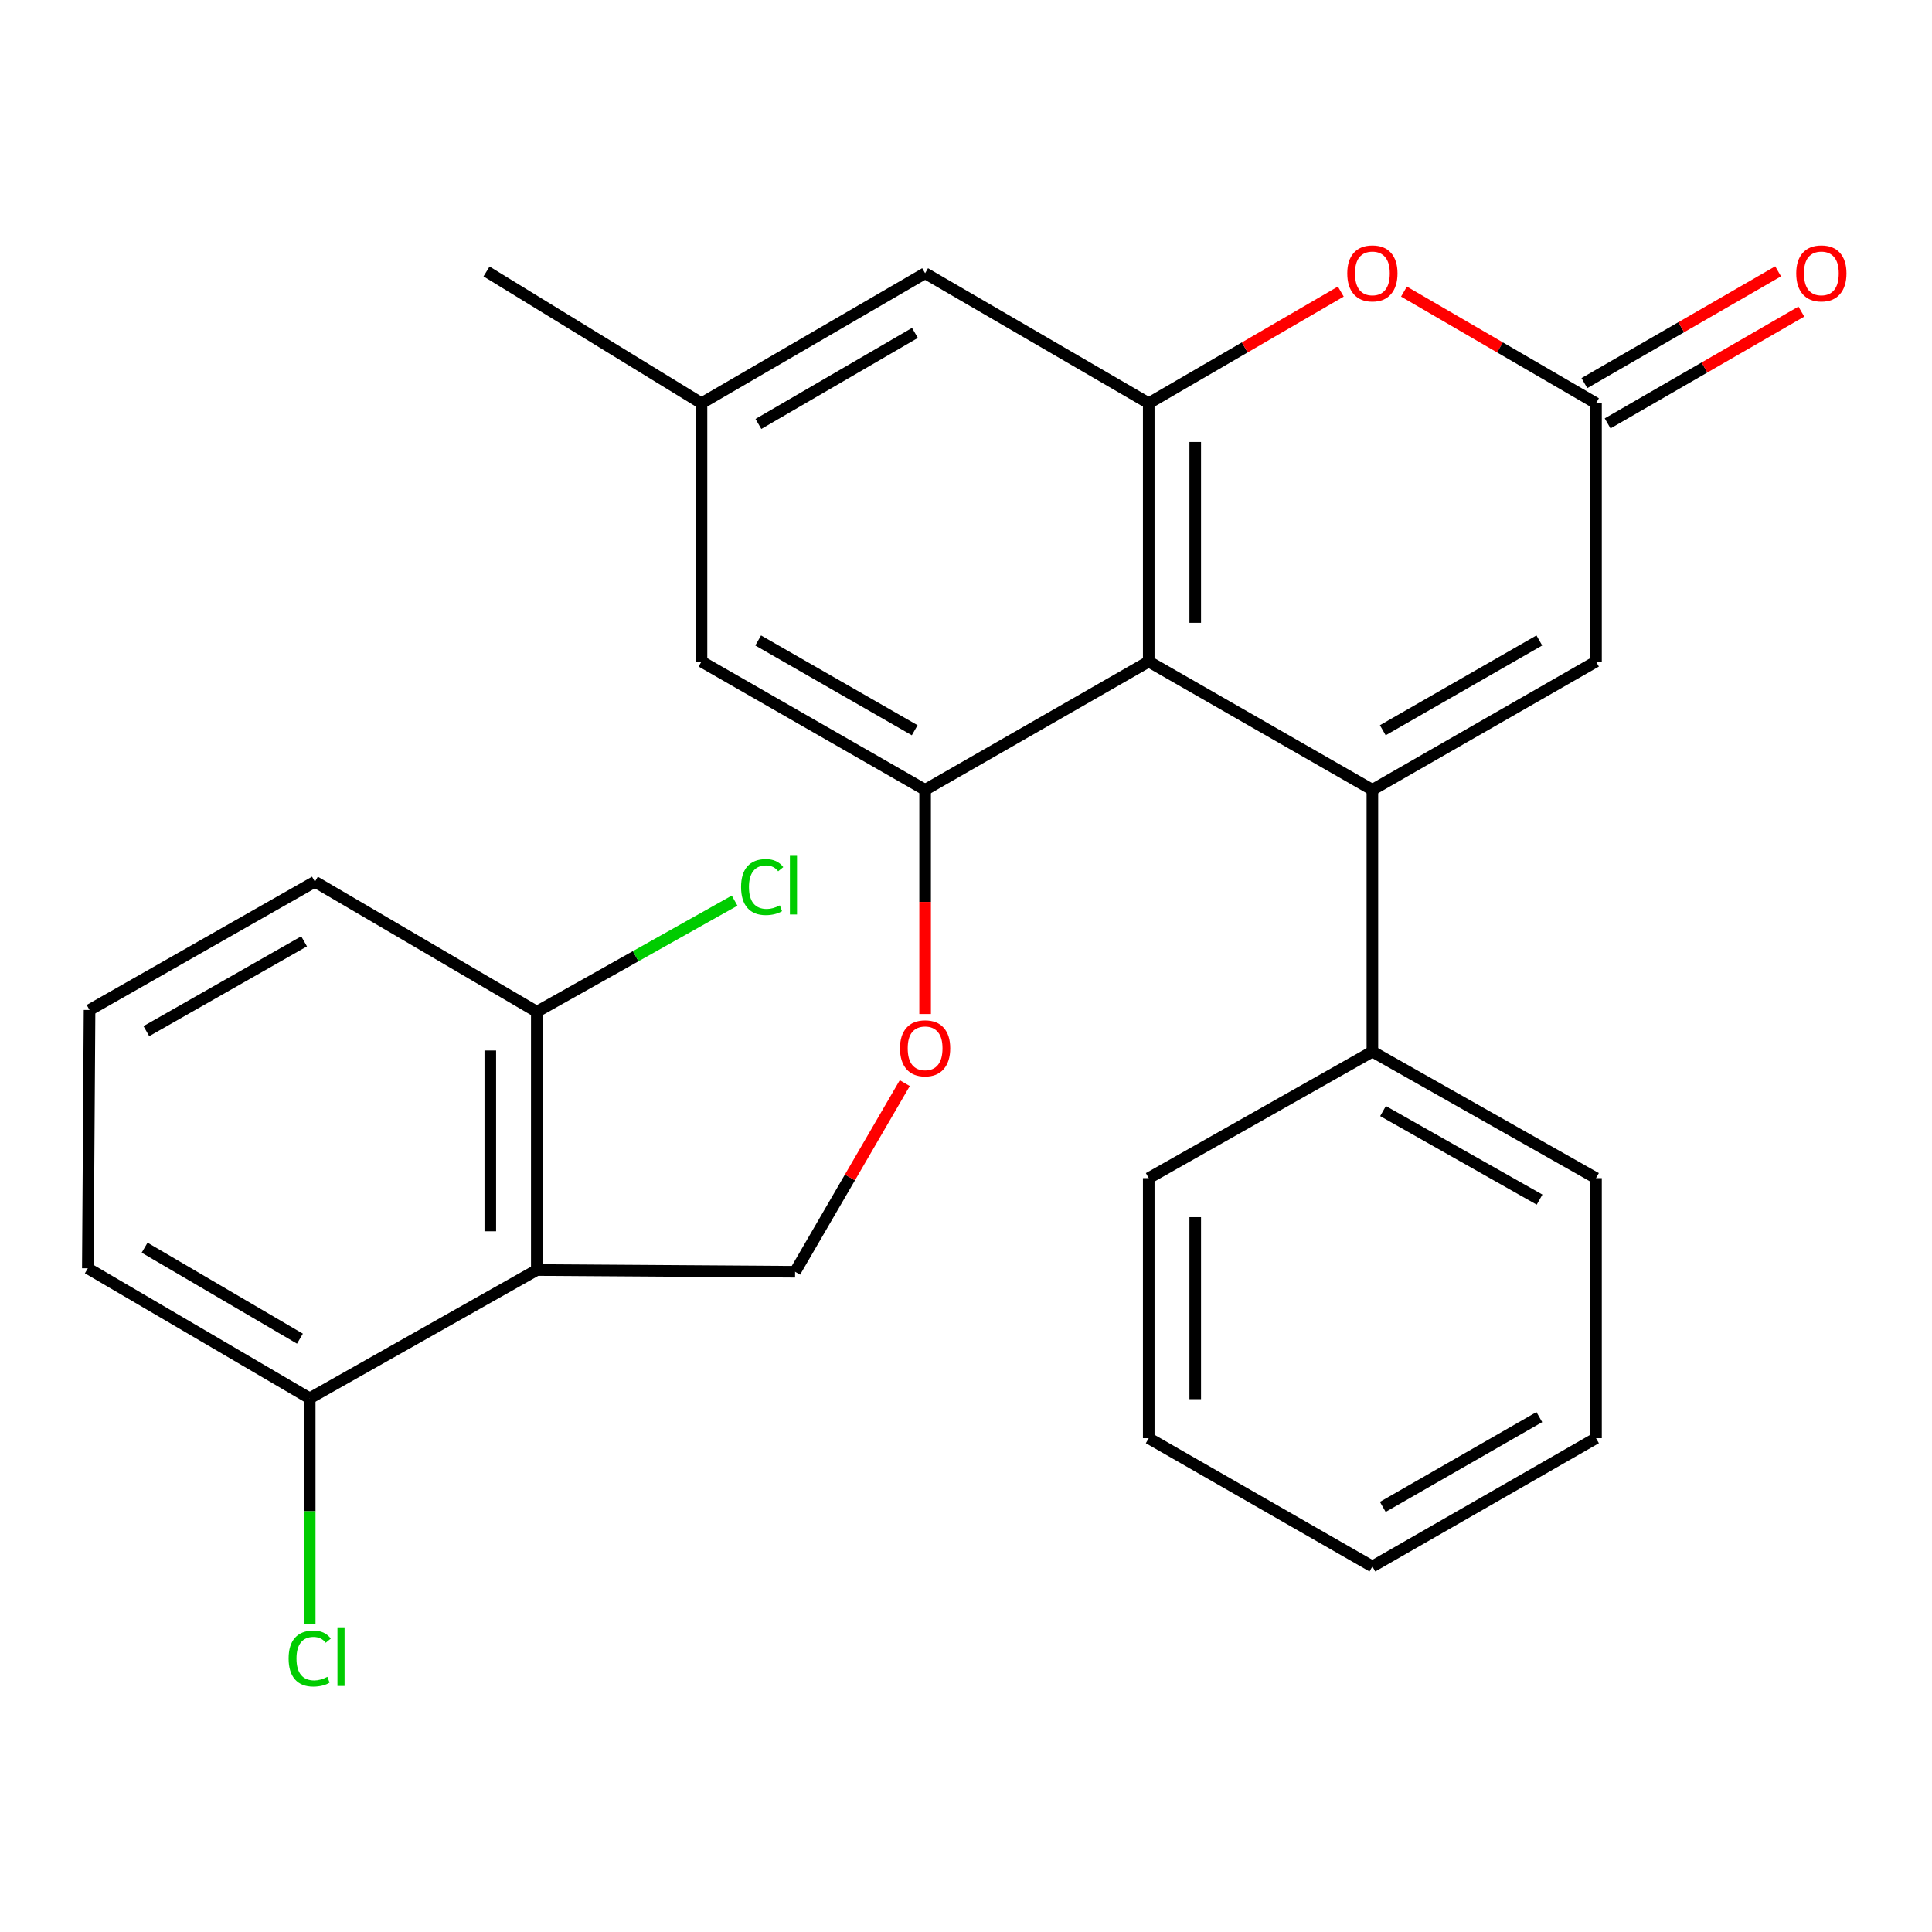 <?xml version='1.0' encoding='iso-8859-1'?>
<svg version='1.1' baseProfile='full'
              xmlns='http://www.w3.org/2000/svg'
                      xmlns:rdkit='http://www.rdkit.org/xml'
                      xmlns:xlink='http://www.w3.org/1999/xlink'
                  xml:space='preserve'
width='1000px' height='1000px' viewBox='0 0 1000 1000'>
<!-- END OF HEADER -->
<rect style='opacity:1.0;fill:#FFFFFF;stroke:none' width='1000' height='1000' x='0' y='0'> </rect>
<path class='bond-0' d='M 710.342,408.809 L 594.582,342.412' style='fill:none;fill-rule:evenodd;stroke:#000000;stroke-width:6px;stroke-linecap:butt;stroke-linejoin:miter;stroke-opacity:1' />
<path class='bond-1' d='M 710.342,408.809 L 826.088,342.412' style='fill:none;fill-rule:evenodd;stroke:#000000;stroke-width:6px;stroke-linecap:butt;stroke-linejoin:miter;stroke-opacity:1' />
<path class='bond-1' d='M 715.728,377.974 L 796.751,331.496' style='fill:none;fill-rule:evenodd;stroke:#000000;stroke-width:6px;stroke-linecap:butt;stroke-linejoin:miter;stroke-opacity:1' />
<path class='bond-2' d='M 710.342,408.809 L 710.342,544.303' style='fill:none;fill-rule:evenodd;stroke:#000000;stroke-width:6px;stroke-linecap:butt;stroke-linejoin:miter;stroke-opacity:1' />
<path class='bond-3' d='M 594.582,342.412 L 594.582,208.724' style='fill:none;fill-rule:evenodd;stroke:#000000;stroke-width:6px;stroke-linecap:butt;stroke-linejoin:miter;stroke-opacity:1' />
<path class='bond-3' d='M 618.649,322.359 L 618.649,228.777' style='fill:none;fill-rule:evenodd;stroke:#000000;stroke-width:6px;stroke-linecap:butt;stroke-linejoin:miter;stroke-opacity:1' />
<path class='bond-4' d='M 594.582,342.412 L 478.836,408.809' style='fill:none;fill-rule:evenodd;stroke:#000000;stroke-width:6px;stroke-linecap:butt;stroke-linejoin:miter;stroke-opacity:1' />
<path class='bond-5' d='M 594.582,208.724 L 478.836,141.418' style='fill:none;fill-rule:evenodd;stroke:#000000;stroke-width:6px;stroke-linecap:butt;stroke-linejoin:miter;stroke-opacity:1' />
<path class='bond-6' d='M 594.582,208.724 L 644.288,179.823' style='fill:none;fill-rule:evenodd;stroke:#000000;stroke-width:6px;stroke-linecap:butt;stroke-linejoin:miter;stroke-opacity:1' />
<path class='bond-6' d='M 644.288,179.823 L 693.994,150.923' style='fill:none;fill-rule:evenodd;stroke:#FF0000;stroke-width:6px;stroke-linecap:butt;stroke-linejoin:miter;stroke-opacity:1' />
<path class='bond-7' d='M 478.836,408.809 L 478.836,466.829' style='fill:none;fill-rule:evenodd;stroke:#000000;stroke-width:6px;stroke-linecap:butt;stroke-linejoin:miter;stroke-opacity:1' />
<path class='bond-7' d='M 478.836,466.829 L 478.836,524.848' style='fill:none;fill-rule:evenodd;stroke:#FF0000;stroke-width:6px;stroke-linecap:butt;stroke-linejoin:miter;stroke-opacity:1' />
<path class='bond-8' d='M 478.836,408.809 L 363.091,342.412' style='fill:none;fill-rule:evenodd;stroke:#000000;stroke-width:6px;stroke-linecap:butt;stroke-linejoin:miter;stroke-opacity:1' />
<path class='bond-8' d='M 473.45,377.974 L 392.428,331.496' style='fill:none;fill-rule:evenodd;stroke:#000000;stroke-width:6px;stroke-linecap:butt;stroke-linejoin:miter;stroke-opacity:1' />
<path class='bond-9' d='M 277.842,657.361 L 411.544,658.257' style='fill:none;fill-rule:evenodd;stroke:#000000;stroke-width:6px;stroke-linecap:butt;stroke-linejoin:miter;stroke-opacity:1' />
<path class='bond-10' d='M 277.842,657.361 L 277.842,523.672' style='fill:none;fill-rule:evenodd;stroke:#000000;stroke-width:6px;stroke-linecap:butt;stroke-linejoin:miter;stroke-opacity:1' />
<path class='bond-10' d='M 253.776,637.308 L 253.776,543.726' style='fill:none;fill-rule:evenodd;stroke:#000000;stroke-width:6px;stroke-linecap:butt;stroke-linejoin:miter;stroke-opacity:1' />
<path class='bond-11' d='M 277.842,657.361 L 160.305,723.758' style='fill:none;fill-rule:evenodd;stroke:#000000;stroke-width:6px;stroke-linecap:butt;stroke-linejoin:miter;stroke-opacity:1' />
<path class='bond-12' d='M 726.689,150.924 L 776.388,179.824' style='fill:none;fill-rule:evenodd;stroke:#FF0000;stroke-width:6px;stroke-linecap:butt;stroke-linejoin:miter;stroke-opacity:1' />
<path class='bond-12' d='M 776.388,179.824 L 826.088,208.724' style='fill:none;fill-rule:evenodd;stroke:#000000;stroke-width:6px;stroke-linecap:butt;stroke-linejoin:miter;stroke-opacity:1' />
<path class='bond-13' d='M 826.088,342.412 L 826.088,208.724' style='fill:none;fill-rule:evenodd;stroke:#000000;stroke-width:6px;stroke-linecap:butt;stroke-linejoin:miter;stroke-opacity:1' />
<path class='bond-14' d='M 832.102,219.146 L 882.239,190.215' style='fill:none;fill-rule:evenodd;stroke:#000000;stroke-width:6px;stroke-linecap:butt;stroke-linejoin:miter;stroke-opacity:1' />
<path class='bond-14' d='M 882.239,190.215 L 932.377,161.285' style='fill:none;fill-rule:evenodd;stroke:#FF0000;stroke-width:6px;stroke-linecap:butt;stroke-linejoin:miter;stroke-opacity:1' />
<path class='bond-14' d='M 820.073,198.301 L 870.211,169.37' style='fill:none;fill-rule:evenodd;stroke:#000000;stroke-width:6px;stroke-linecap:butt;stroke-linejoin:miter;stroke-opacity:1' />
<path class='bond-14' d='M 870.211,169.37 L 920.348,140.44' style='fill:none;fill-rule:evenodd;stroke:#FF0000;stroke-width:6px;stroke-linecap:butt;stroke-linejoin:miter;stroke-opacity:1' />
<path class='bond-15' d='M 411.544,658.257 L 439.927,609.438' style='fill:none;fill-rule:evenodd;stroke:#000000;stroke-width:6px;stroke-linecap:butt;stroke-linejoin:miter;stroke-opacity:1' />
<path class='bond-15' d='M 439.927,609.438 L 468.309,560.618' style='fill:none;fill-rule:evenodd;stroke:#FF0000;stroke-width:6px;stroke-linecap:butt;stroke-linejoin:miter;stroke-opacity:1' />
<path class='bond-16' d='M 710.342,544.303 L 826.088,609.803' style='fill:none;fill-rule:evenodd;stroke:#000000;stroke-width:6px;stroke-linecap:butt;stroke-linejoin:miter;stroke-opacity:1' />
<path class='bond-16' d='M 715.851,575.073 L 796.873,620.923' style='fill:none;fill-rule:evenodd;stroke:#000000;stroke-width:6px;stroke-linecap:butt;stroke-linejoin:miter;stroke-opacity:1' />
<path class='bond-17' d='M 710.342,544.303 L 594.582,609.803' style='fill:none;fill-rule:evenodd;stroke:#000000;stroke-width:6px;stroke-linecap:butt;stroke-linejoin:miter;stroke-opacity:1' />
<path class='bond-18' d='M 478.836,141.418 L 363.091,208.724' style='fill:none;fill-rule:evenodd;stroke:#000000;stroke-width:6px;stroke-linecap:butt;stroke-linejoin:miter;stroke-opacity:1' />
<path class='bond-18' d='M 473.572,172.319 L 392.55,219.433' style='fill:none;fill-rule:evenodd;stroke:#000000;stroke-width:6px;stroke-linecap:butt;stroke-linejoin:miter;stroke-opacity:1' />
<path class='bond-19' d='M 363.091,342.412 L 363.091,208.724' style='fill:none;fill-rule:evenodd;stroke:#000000;stroke-width:6px;stroke-linecap:butt;stroke-linejoin:miter;stroke-opacity:1' />
<path class='bond-20' d='M 277.842,523.672 L 329.037,494.921' style='fill:none;fill-rule:evenodd;stroke:#000000;stroke-width:6px;stroke-linecap:butt;stroke-linejoin:miter;stroke-opacity:1' />
<path class='bond-20' d='M 329.037,494.921 L 380.232,466.17' style='fill:none;fill-rule:evenodd;stroke:#00CC00;stroke-width:6px;stroke-linecap:butt;stroke-linejoin:miter;stroke-opacity:1' />
<path class='bond-21' d='M 277.842,523.672 L 162.992,456.367' style='fill:none;fill-rule:evenodd;stroke:#000000;stroke-width:6px;stroke-linecap:butt;stroke-linejoin:miter;stroke-opacity:1' />
<path class='bond-22' d='M 160.305,723.758 L 160.305,782.214' style='fill:none;fill-rule:evenodd;stroke:#000000;stroke-width:6px;stroke-linecap:butt;stroke-linejoin:miter;stroke-opacity:1' />
<path class='bond-22' d='M 160.305,782.214 L 160.305,840.67' style='fill:none;fill-rule:evenodd;stroke:#00CC00;stroke-width:6px;stroke-linecap:butt;stroke-linejoin:miter;stroke-opacity:1' />
<path class='bond-23' d='M 160.305,723.758 L 45.455,656.465' style='fill:none;fill-rule:evenodd;stroke:#000000;stroke-width:6px;stroke-linecap:butt;stroke-linejoin:miter;stroke-opacity:1' />
<path class='bond-23' d='M 155.243,692.899 L 74.848,645.794' style='fill:none;fill-rule:evenodd;stroke:#000000;stroke-width:6px;stroke-linecap:butt;stroke-linejoin:miter;stroke-opacity:1' />
<path class='bond-24' d='M 363.091,208.724 L 251.824,140.509' style='fill:none;fill-rule:evenodd;stroke:#000000;stroke-width:6px;stroke-linecap:butt;stroke-linejoin:miter;stroke-opacity:1' />
<path class='bond-25' d='M 46.35,522.763 L 45.455,656.465' style='fill:none;fill-rule:evenodd;stroke:#000000;stroke-width:6px;stroke-linecap:butt;stroke-linejoin:miter;stroke-opacity:1' />
<path class='bond-26' d='M 46.35,522.763 L 162.992,456.367' style='fill:none;fill-rule:evenodd;stroke:#000000;stroke-width:6px;stroke-linecap:butt;stroke-linejoin:miter;stroke-opacity:1' />
<path class='bond-26' d='M 75.752,533.719 L 157.401,487.241' style='fill:none;fill-rule:evenodd;stroke:#000000;stroke-width:6px;stroke-linecap:butt;stroke-linejoin:miter;stroke-opacity:1' />
<path class='bond-27' d='M 826.088,609.803 L 826.088,744.401' style='fill:none;fill-rule:evenodd;stroke:#000000;stroke-width:6px;stroke-linecap:butt;stroke-linejoin:miter;stroke-opacity:1' />
<path class='bond-28' d='M 594.582,609.803 L 594.582,744.401' style='fill:none;fill-rule:evenodd;stroke:#000000;stroke-width:6px;stroke-linecap:butt;stroke-linejoin:miter;stroke-opacity:1' />
<path class='bond-28' d='M 618.649,629.993 L 618.649,724.211' style='fill:none;fill-rule:evenodd;stroke:#000000;stroke-width:6px;stroke-linecap:butt;stroke-linejoin:miter;stroke-opacity:1' />
<path class='bond-29' d='M 826.088,744.401 L 710.342,810.798' style='fill:none;fill-rule:evenodd;stroke:#000000;stroke-width:6px;stroke-linecap:butt;stroke-linejoin:miter;stroke-opacity:1' />
<path class='bond-29' d='M 796.751,733.485 L 715.728,779.963' style='fill:none;fill-rule:evenodd;stroke:#000000;stroke-width:6px;stroke-linecap:butt;stroke-linejoin:miter;stroke-opacity:1' />
<path class='bond-30' d='M 594.582,744.401 L 710.342,810.798' style='fill:none;fill-rule:evenodd;stroke:#000000;stroke-width:6px;stroke-linecap:butt;stroke-linejoin:miter;stroke-opacity:1' />
<path  class='atom-5' d='M 697.342 141.498
Q 697.342 134.698, 700.702 130.898
Q 704.062 127.098, 710.342 127.098
Q 716.622 127.098, 719.982 130.898
Q 723.342 134.698, 723.342 141.498
Q 723.342 148.378, 719.942 152.298
Q 716.542 156.178, 710.342 156.178
Q 704.102 156.178, 700.702 152.298
Q 697.342 148.418, 697.342 141.498
M 710.342 152.978
Q 714.662 152.978, 716.982 150.098
Q 719.342 147.178, 719.342 141.498
Q 719.342 135.938, 716.982 133.138
Q 714.662 130.298, 710.342 130.298
Q 706.022 130.298, 703.662 133.098
Q 701.342 135.898, 701.342 141.498
Q 701.342 147.218, 703.662 150.098
Q 706.022 152.978, 710.342 152.978
' fill='#FF0000'/>
<path  class='atom-9' d='M 465.836 542.591
Q 465.836 535.791, 469.196 531.991
Q 472.556 528.191, 478.836 528.191
Q 485.116 528.191, 488.476 531.991
Q 491.836 535.791, 491.836 542.591
Q 491.836 549.471, 488.436 553.391
Q 485.036 557.271, 478.836 557.271
Q 472.596 557.271, 469.196 553.391
Q 465.836 549.511, 465.836 542.591
M 478.836 554.071
Q 483.156 554.071, 485.476 551.191
Q 487.836 548.271, 487.836 542.591
Q 487.836 537.031, 485.476 534.231
Q 483.156 531.391, 478.836 531.391
Q 474.516 531.391, 472.156 534.191
Q 469.836 536.991, 469.836 542.591
Q 469.836 548.311, 472.156 551.191
Q 474.516 554.071, 478.836 554.071
' fill='#FF0000'/>
<path  class='atom-15' d='M 929.729 141.498
Q 929.729 134.698, 933.089 130.898
Q 936.449 127.098, 942.729 127.098
Q 949.009 127.098, 952.369 130.898
Q 955.729 134.698, 955.729 141.498
Q 955.729 148.378, 952.329 152.298
Q 948.929 156.178, 942.729 156.178
Q 936.489 156.178, 933.089 152.298
Q 929.729 148.418, 929.729 141.498
M 942.729 152.978
Q 947.049 152.978, 949.369 150.098
Q 951.729 147.178, 951.729 141.498
Q 951.729 135.938, 949.369 133.138
Q 947.049 130.298, 942.729 130.298
Q 938.409 130.298, 936.049 133.098
Q 933.729 135.898, 933.729 141.498
Q 933.729 147.218, 936.049 150.098
Q 938.409 152.978, 942.729 152.978
' fill='#FF0000'/>
<path  class='atom-17' d='M 383.577 459.138
Q 383.577 452.098, 386.857 448.418
Q 390.177 444.698, 396.457 444.698
Q 402.297 444.698, 405.417 448.818
L 402.777 450.978
Q 400.497 447.978, 396.457 447.978
Q 392.177 447.978, 389.897 450.858
Q 387.657 453.698, 387.657 459.138
Q 387.657 464.738, 389.977 467.618
Q 392.337 470.498, 396.897 470.498
Q 400.017 470.498, 403.657 468.618
L 404.777 471.618
Q 403.297 472.578, 401.057 473.138
Q 398.817 473.698, 396.337 473.698
Q 390.177 473.698, 386.857 469.938
Q 383.577 466.178, 383.577 459.138
' fill='#00CC00'/>
<path  class='atom-17' d='M 408.857 442.978
L 412.537 442.978
L 412.537 473.338
L 408.857 473.338
L 408.857 442.978
' fill='#00CC00'/>
<path  class='atom-18' d='M 149.385 858.453
Q 149.385 851.413, 152.665 847.733
Q 155.985 844.013, 162.265 844.013
Q 168.105 844.013, 171.225 848.133
L 168.585 850.293
Q 166.305 847.293, 162.265 847.293
Q 157.985 847.293, 155.705 850.173
Q 153.465 853.013, 153.465 858.453
Q 153.465 864.053, 155.785 866.933
Q 158.145 869.813, 162.705 869.813
Q 165.825 869.813, 169.465 867.933
L 170.585 870.933
Q 169.105 871.893, 166.865 872.453
Q 164.625 873.013, 162.145 873.013
Q 155.985 873.013, 152.665 869.253
Q 149.385 865.493, 149.385 858.453
' fill='#00CC00'/>
<path  class='atom-18' d='M 174.665 842.293
L 178.345 842.293
L 178.345 872.653
L 174.665 872.653
L 174.665 842.293
' fill='#00CC00'/>
</svg>
